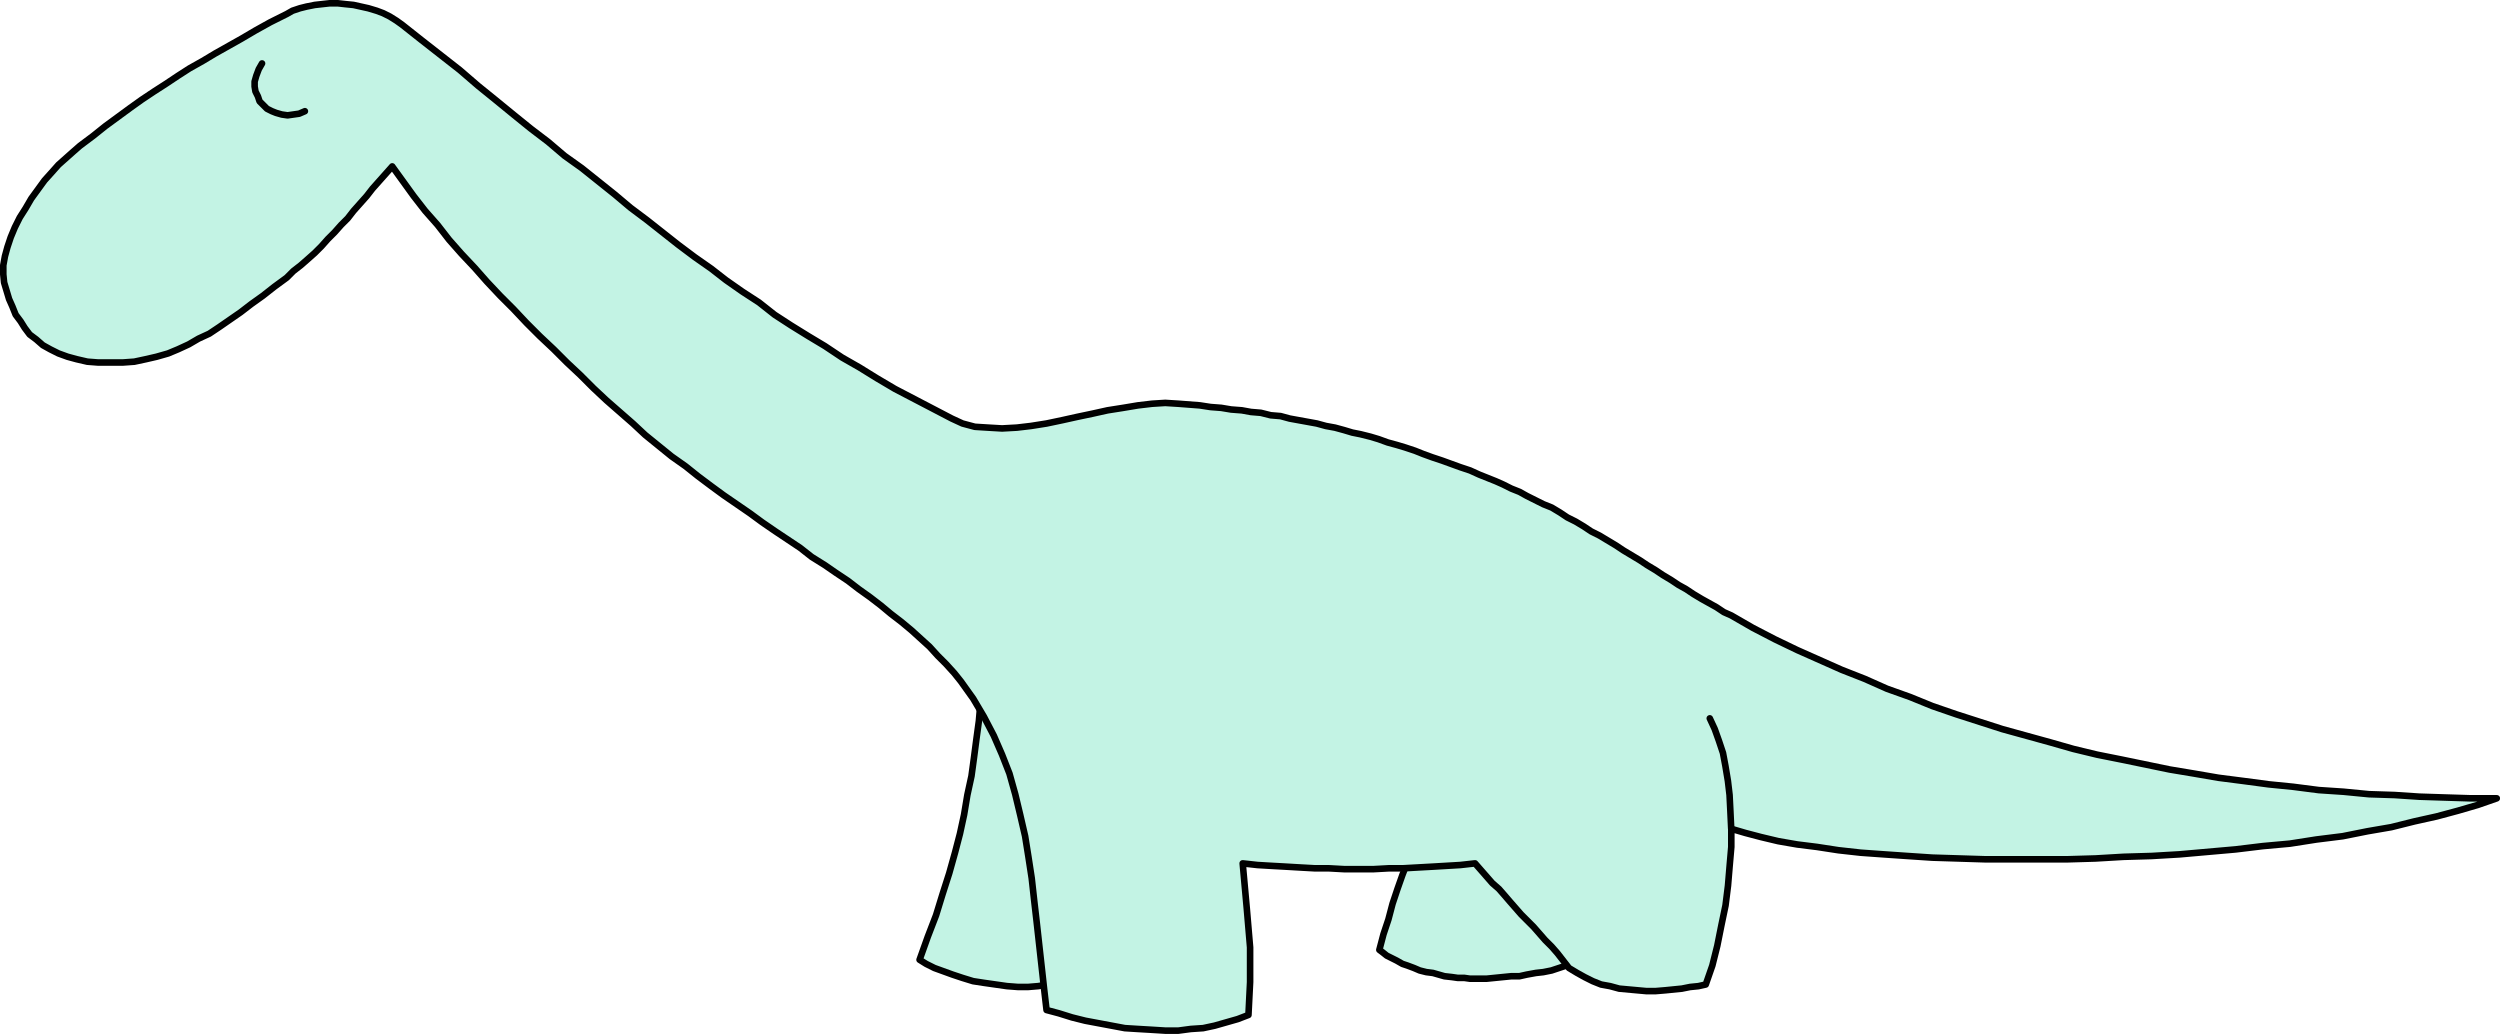 <?xml version="1.0" encoding="UTF-8" standalone="no"?>
<svg
   version="1.0"
   width="129.724mm"
   height="53.649mm"
   id="svg8"
   sodipodi:docname="Dinosaur 01.wmf"
   xmlns:inkscape="http://www.inkscape.org/namespaces/inkscape"
   xmlns:sodipodi="http://sodipodi.sourceforge.net/DTD/sodipodi-0.dtd"
   xmlns="http://www.w3.org/2000/svg"
   xmlns:svg="http://www.w3.org/2000/svg">
  <sodipodi:namedview
     id="namedview8"
     pagecolor="#ffffff"
     bordercolor="#000000"
     borderopacity="0.25"
     inkscape:showpageshadow="2"
     inkscape:pageopacity="0.0"
     inkscape:pagecheckerboard="0"
     inkscape:deskcolor="#d1d1d1"
     inkscape:document-units="mm" />
  <defs
     id="defs1">
    <pattern
       id="WMFhbasepattern"
       patternUnits="userSpaceOnUse"
       width="6"
       height="6"
       x="0"
       y="0" />
  </defs>
  <path
     style="fill:#c3f3e4;fill-opacity:1;fill-rule:evenodd;stroke:none"
     d="m 278.113,163.829 -0.97,2.262 -0.97,2.585 -1.131,2.908 -0.97,2.747 -0.97,2.908 -0.808,3.07 -0.97,2.908 -0.808,3.07 0.646,0.485 0.808,0.646 0.97,0.485 0.97,0.485 1.131,0.646 0.97,0.323 1.293,0.485 1.131,0.485 1.293,0.323 1.293,0.162 1.131,0.323 1.131,0.323 1.454,0.162 1.131,0.162 h 1.293 l 1.131,0.162 h 1.616 1.616 l 1.616,-0.162 1.616,-0.162 1.616,-0.162 h 1.616 l 1.454,-0.323 1.778,-0.323 1.454,-0.162 1.616,-0.323 1.454,-0.485 1.454,-0.485 1.454,-0.485 1.454,-0.485 1.131,-0.485 1.454,-0.646 -1.454,-1.454 -1.454,-1.616 -1.293,-1.454 -1.454,-1.616 -1.454,-1.454 -1.293,-1.616 -1.454,-1.293 -1.293,-1.616 -1.454,-1.454 -1.293,-1.616 -1.454,-1.454 -1.293,-1.454 -1.454,-1.454 -1.454,-1.616 -1.293,-1.454 -1.454,-1.454 h -0.808 l -0.646,0.162 h -0.808 -0.808 -0.646 l -0.808,0.162 h -0.808 -0.808 -0.646 -0.808 -0.808 l -0.646,0.162 h -0.808 -0.808 -0.646 l -0.808,0.162 v 0 z"
     id="path1" />
  <path
     style="fill:none;stroke:#000000;stroke-width:1.293px;stroke-linecap:round;stroke-linejoin:round;stroke-miterlimit:4;stroke-dasharray:none;stroke-opacity:1"
     d="m 278.113,163.829 -0.97,2.262 -0.97,2.585 -1.131,2.908 -0.97,2.747 -0.97,2.908 -0.808,3.07 -0.97,2.908 -0.808,3.07 0.646,0.485 0.808,0.646 0.97,0.485 0.97,0.485 1.131,0.646 0.97,0.323 1.293,0.485 1.131,0.485 1.293,0.323 1.293,0.162 1.131,0.323 1.131,0.323 1.454,0.162 1.131,0.162 h 1.293 l 1.131,0.162 h 1.616 1.616 l 1.616,-0.162 1.616,-0.162 1.616,-0.162 h 1.616 l 1.454,-0.323 1.778,-0.323 1.454,-0.162 1.616,-0.323 1.454,-0.485 1.454,-0.485 1.454,-0.485 1.454,-0.485 1.131,-0.485 1.454,-0.646 -1.454,-1.454 -1.454,-1.616 -1.293,-1.454 -1.454,-1.616 -1.454,-1.454 -1.293,-1.616 -1.454,-1.293 -1.293,-1.616 -1.454,-1.454 -1.293,-1.616 -1.454,-1.454 -1.293,-1.454 -1.454,-1.454 -1.454,-1.616 -1.293,-1.454 -1.454,-1.454 h -0.808 l -0.646,0.162 h -0.808 -0.808 -0.646 l -0.808,0.162 h -0.808 -0.808 -0.646 -0.808 -0.808 l -0.646,0.162 h -0.808 -0.808 -0.646 l -0.808,0.162 v 0"
     id="path2" />
  <path
     style="fill:#c3f3e4;fill-opacity:1;fill-rule:evenodd;stroke:none"
     d="m 193.273,126.345 -0.323,3.878 -0.162,3.716 -0.485,3.716 -0.323,3.716 -0.485,3.554 -0.485,3.716 -0.485,3.554 -0.808,3.716 -0.646,3.878 -0.808,3.716 -0.97,3.716 -1.131,4.039 -1.293,4.039 -1.293,4.201 -1.616,4.201 -1.616,4.524 1.293,0.808 1.616,0.808 1.778,0.646 1.778,0.646 1.939,0.646 2.101,0.646 2.101,0.323 2.262,0.323 2.262,0.323 2.101,0.162 h 2.101 l 1.939,-0.162 1.939,-0.323 1.939,-0.646 1.616,-0.646 1.293,-0.808 -0.97,-4.039 -1.131,-4.039 -1.131,-4.039 -0.97,-4.039 -1.131,-4.039 -1.131,-4.039 -0.97,-4.039 -1.131,-4.039 -1.131,-4.039 -1.131,-4.039 -0.97,-4.039 -1.131,-4.039 -0.97,-4.039 -1.131,-4.039 -1.131,-3.878 z"
     id="path3" />
  <path
     style="fill:none;stroke:#000000;stroke-width:1.293px;stroke-linecap:round;stroke-linejoin:round;stroke-miterlimit:4;stroke-dasharray:none;stroke-opacity:1"
     d="m 193.273,126.345 -0.323,3.878 -0.162,3.716 -0.485,3.716 -0.323,3.716 -0.485,3.554 -0.485,3.716 -0.485,3.554 -0.808,3.716 -0.646,3.878 -0.808,3.716 -0.97,3.716 -1.131,4.039 -1.293,4.039 -1.293,4.201 -1.616,4.201 -1.616,4.524 1.293,0.808 1.616,0.808 1.778,0.646 1.778,0.646 1.939,0.646 2.101,0.646 2.101,0.323 2.262,0.323 2.262,0.323 2.101,0.162 h 2.101 l 1.939,-0.162 1.939,-0.323 1.939,-0.646 1.616,-0.646 1.293,-0.808 -0.97,-4.039 -1.131,-4.039 -1.131,-4.039 -0.97,-4.039 -1.131,-4.039 -1.131,-4.039 -0.97,-4.039 -1.131,-4.039 -1.131,-4.039 -1.131,-4.039 -0.97,-4.039 -1.131,-4.039 -0.97,-4.039 -1.131,-4.039 -1.131,-3.878 -0.97,-4.201 v 0"
     id="path4" />
  <path
     style="fill:#c3f3e4;fill-opacity:1;fill-rule:evenodd;stroke:none"
     d="m 76.922,32.637 2.101,2.908 2.101,2.908 2.262,2.908 2.424,2.747 2.262,2.908 2.424,2.747 2.586,2.747 2.424,2.747 2.586,2.747 2.586,2.585 2.586,2.747 2.586,2.585 2.747,2.585 2.586,2.585 2.586,2.423 2.586,2.585 2.586,2.423 2.586,2.262 2.586,2.262 2.424,2.262 2.586,2.1 2.586,2.1 2.747,1.939 2.424,1.939 2.586,1.939 2.424,1.777 2.586,1.777 2.586,1.777 2.424,1.777 2.586,1.777 2.424,1.616 2.424,1.616 2.262,1.777 2.586,1.616 2.101,1.454 2.424,1.616 2.101,1.616 2.262,1.616 2.101,1.616 1.939,1.616 2.101,1.616 1.939,1.616 1.778,1.616 1.778,1.616 1.616,1.777 1.616,1.616 1.616,1.777 1.293,1.616 2.424,3.393 2.101,3.554 1.939,3.716 1.616,3.716 1.454,3.716 1.131,4.039 0.97,4.039 0.97,4.201 0.646,4.039 0.646,4.201 0.485,4.362 0.485,4.201 0.485,4.362 0.485,4.362 0.485,4.362 0.485,4.201 2.424,0.646 2.586,0.808 2.586,0.646 2.586,0.485 2.586,0.485 2.586,0.485 2.586,0.162 2.747,0.162 2.586,0.162 h 2.586 l 2.424,-0.323 2.424,-0.162 2.262,-0.485 2.262,-0.646 2.262,-0.646 2.101,-0.808 0.323,-6.463 v -6.786 l -0.646,-7.594 -0.808,-8.886 2.909,0.323 2.747,0.162 2.909,0.162 2.747,0.162 2.909,0.162 h 2.747 l 2.909,0.162 h 2.909 2.909 l 2.909,-0.162 h 2.747 l 2.909,-0.162 2.909,-0.162 2.747,-0.162 2.747,-0.162 2.909,-0.323 1.131,1.293 1.131,1.293 1.131,1.293 1.293,1.131 1.131,1.293 0.97,1.131 1.131,1.293 1.131,1.293 1.131,1.131 1.293,1.293 1.131,1.293 1.131,1.293 1.293,1.293 1.131,1.293 1.131,1.454 1.131,1.454 1.616,0.969 1.454,0.808 1.616,0.808 1.616,0.646 1.778,0.323 1.778,0.485 1.778,0.162 1.778,0.162 1.778,0.162 h 1.778 l 1.939,-0.162 1.616,-0.162 1.616,-0.162 1.616,-0.323 1.616,-0.162 1.454,-0.323 1.293,-3.716 0.97,-3.878 0.808,-4.039 0.808,-3.878 0.485,-3.878 0.323,-3.878 0.323,-3.716 v -3.554 l 2.747,0.808 3.07,0.808 3.394,0.808 3.717,0.646 3.878,0.485 4.202,0.646 4.363,0.485 4.525,0.323 4.686,0.323 4.848,0.323 5.171,0.162 5.171,0.162 h 5.333 5.333 5.494 l 5.494,-0.162 5.494,-0.323 5.494,-0.162 5.494,-0.323 5.494,-0.485 5.494,-0.485 5.333,-0.646 5.333,-0.485 5.171,-0.808 5.171,-0.646 4.848,-0.969 4.686,-0.808 4.525,-1.131 4.363,-0.969 4.202,-1.131 3.878,-1.131 3.717,-1.293 h -5.01 l -5.171,-0.162 -5.01,-0.162 -4.848,-0.323 -5.01,-0.162 -5.01,-0.485 -4.848,-0.323 -5.01,-0.646 -4.848,-0.485 -4.848,-0.646 -5.01,-0.646 -4.686,-0.808 -4.848,-0.808 -4.686,-0.969 -4.686,-0.969 -4.848,-0.969 -4.686,-1.131 -4.525,-1.293 -4.686,-1.293 -4.686,-1.293 -4.525,-1.454 -4.525,-1.454 -4.686,-1.616 -4.363,-1.777 -4.525,-1.616 -4.363,-1.939 -4.525,-1.777 -4.363,-1.939 -4.363,-1.939 -4.363,-2.1 -4.363,-2.262 -4.202,-2.423 -1.454,-0.646 -1.454,-0.969 -1.454,-0.808 -1.454,-0.808 -1.616,-0.969 -1.454,-0.969 -1.454,-0.808 -1.454,-0.969 -1.616,-0.969 -1.454,-0.969 -1.616,-0.969 -1.454,-0.969 -1.616,-0.969 -1.616,-0.969 -1.454,-0.969 -1.616,-0.969 -1.616,-0.969 -1.616,-0.808 -1.454,-0.969 -1.616,-0.969 -1.616,-0.808 -1.454,-0.969 -1.616,-0.969 -1.616,-0.646 -1.616,-0.808 -1.616,-0.808 -1.454,-0.808 -1.616,-0.646 -1.616,-0.808 -1.454,-0.646 -1.616,-0.646 -1.616,-0.646 -1.778,-0.808 -1.939,-0.646 -1.778,-0.646 -1.778,-0.646 -1.939,-0.646 -1.778,-0.646 -1.616,-0.646 -1.939,-0.646 -1.616,-0.485 -1.778,-0.485 -1.778,-0.646 -1.616,-0.485 -1.939,-0.485 -1.616,-0.323 -1.616,-0.485 -1.778,-0.485 -1.778,-0.323 -1.778,-0.485 -1.778,-0.323 -1.778,-0.323 -1.778,-0.323 -1.778,-0.485 -1.939,-0.162 -1.939,-0.485 -1.939,-0.162 -1.778,-0.323 -2.101,-0.162 -1.939,-0.323 -2.101,-0.162 -2.101,-0.323 -2.101,-0.162 -2.101,-0.162 -2.586,-0.162 -2.586,0.162 -2.747,0.323 -2.909,0.485 -3.07,0.485 -2.909,0.646 -3.07,0.646 -2.909,0.646 -3.07,0.646 -3.07,0.485 -2.747,0.323 -2.909,0.162 -2.747,-0.162 -2.586,-0.162 -2.424,-0.646 -2.101,-0.969 -3.717,-1.939 -3.717,-1.939 -3.717,-1.939 -3.555,-2.1 -3.394,-2.1 -3.394,-1.939 -3.394,-2.262 -3.232,-1.939 -3.394,-2.1 -3.232,-2.1 -3.07,-2.423 -3.232,-2.1 -3.232,-2.262 -2.909,-2.262 -3.232,-2.262 -3.232,-2.423 -3.07,-2.423 -3.07,-2.423 -3.232,-2.423 -3.07,-2.585 -3.232,-2.585 -3.232,-2.585 -3.394,-2.423 -3.232,-2.747 -3.394,-2.585 -3.394,-2.747 -3.555,-2.908 -3.394,-2.747 L 90.173,13.733 86.456,10.825 82.739,7.917 78.861,4.847 77.73,4.039 76.437,3.231 75.144,2.585 73.851,2.1 72.235,1.616 70.781,1.293 69.326,0.97 67.71,0.808 66.256,0.646 h -1.616 l -1.454,0.162 -1.454,0.162 -1.616,0.323 -1.293,0.323 -1.454,0.485 -1.131,0.646 -3.232,1.616 -2.909,1.616 -2.747,1.616 -2.586,1.454 -2.586,1.454 -2.424,1.454 -2.586,1.454 -2.262,1.454 -2.424,1.616 -2.262,1.454 -2.424,1.616 -2.262,1.616 -2.424,1.777 -2.424,1.777 -2.424,1.939 -2.586,1.939 -1.293,1.131 -1.454,1.293 -1.454,1.293 -1.293,1.454 -1.454,1.616 -1.293,1.777 -1.293,1.777 -1.131,1.939 -1.131,1.777 -0.97,1.939 -0.808,1.939 -0.646,1.939 -0.485,1.777 -0.323,1.777 v 1.777 l 0.162,1.616 0.485,1.616 0.485,1.616 0.646,1.454 0.646,1.616 0.97,1.293 0.808,1.293 0.97,1.293 1.293,0.969 1.293,1.131 1.454,0.808 1.616,0.808 1.778,0.646 1.778,0.485 2.101,0.485 2.101,0.162 h 2.424 2.424 l 2.262,-0.162 2.262,-0.485 2.101,-0.485 2.262,-0.646 1.939,-0.808 2.101,-0.969 1.939,-1.131 2.101,-0.969 1.939,-1.293 2.101,-1.454 2.101,-1.454 2.101,-1.616 2.262,-1.616 2.262,-1.777 2.424,-1.777 1.293,-1.293 1.454,-1.131 1.293,-1.131 1.454,-1.293 1.293,-1.293 1.293,-1.454 1.293,-1.293 1.293,-1.454 1.293,-1.293 1.131,-1.454 1.293,-1.454 1.293,-1.454 1.131,-1.454 1.293,-1.454 1.293,-1.454 z"
     id="path5" />
  <path
     style="fill:none;stroke:#000000;stroke-width:1.293px;stroke-linecap:round;stroke-linejoin:round;stroke-miterlimit:4;stroke-dasharray:none;stroke-opacity:1"
     d="m 76.922,32.637 2.101,2.908 2.101,2.908 2.262,2.908 2.424,2.747 2.262,2.908 2.424,2.747 2.586,2.747 2.424,2.747 2.586,2.747 2.586,2.585 2.586,2.747 2.586,2.585 2.747,2.585 2.586,2.585 2.586,2.423 2.586,2.585 2.586,2.423 2.586,2.262 2.586,2.262 2.424,2.262 2.586,2.1 2.586,2.1 2.747,1.939 2.424,1.939 2.586,1.939 2.424,1.777 2.586,1.777 2.586,1.777 2.424,1.777 2.586,1.777 2.424,1.616 2.424,1.616 2.262,1.777 2.586,1.616 2.101,1.454 2.424,1.616 2.101,1.616 2.262,1.616 2.101,1.616 1.939,1.616 2.101,1.616 1.939,1.616 1.778,1.616 1.778,1.616 1.616,1.777 1.616,1.616 1.616,1.777 1.293,1.616 2.424,3.393 2.101,3.554 1.939,3.716 1.616,3.716 1.454,3.716 1.131,4.039 0.97,4.039 0.97,4.201 0.646,4.039 0.646,4.201 0.485,4.362 0.485,4.201 0.485,4.362 0.485,4.362 0.485,4.362 0.485,4.201 2.424,0.646 2.586,0.808 2.586,0.646 2.586,0.485 2.586,0.485 2.586,0.485 2.586,0.162 2.747,0.162 2.586,0.162 h 2.586 l 2.424,-0.323 2.424,-0.162 2.262,-0.485 2.262,-0.646 2.262,-0.646 2.101,-0.808 0.323,-6.463 v -6.786 l -0.646,-7.594 -0.808,-8.886 2.909,0.323 2.747,0.162 2.909,0.162 2.747,0.162 2.909,0.162 h 2.747 l 2.909,0.162 h 2.909 2.909 l 2.909,-0.162 h 2.747 l 2.909,-0.162 2.909,-0.162 2.747,-0.162 2.747,-0.162 2.909,-0.323 1.131,1.293 1.131,1.293 1.131,1.293 1.293,1.131 1.131,1.293 0.97,1.131 1.131,1.293 1.131,1.293 1.131,1.131 1.293,1.293 1.131,1.293 1.131,1.293 1.293,1.293 1.131,1.293 1.131,1.454 1.131,1.454 1.616,0.969 1.454,0.808 1.616,0.808 1.616,0.646 1.778,0.323 1.778,0.485 1.778,0.162 1.778,0.162 1.778,0.162 h 1.778 l 1.939,-0.162 1.616,-0.162 1.616,-0.162 1.616,-0.323 1.616,-0.162 1.454,-0.323 1.293,-3.716 0.97,-3.878 0.808,-4.039 0.808,-3.878 0.485,-3.878 0.323,-3.878 0.323,-3.716 v -3.554 l 2.747,0.808 3.07,0.808 3.394,0.808 3.717,0.646 3.878,0.485 4.202,0.646 4.363,0.485 4.525,0.323 4.686,0.323 4.848,0.323 5.171,0.162 5.171,0.162 h 5.333 5.333 5.494 l 5.494,-0.162 5.494,-0.323 5.494,-0.162 5.494,-0.323 5.494,-0.485 5.494,-0.485 5.333,-0.646 5.333,-0.485 5.171,-0.808 5.171,-0.646 4.848,-0.969 4.686,-0.808 4.525,-1.131 4.363,-0.969 4.202,-1.131 3.878,-1.131 3.717,-1.293 h -5.01 l -5.171,-0.162 -5.01,-0.162 -4.848,-0.323 -5.01,-0.162 -5.01,-0.485 -4.848,-0.323 -5.01,-0.646 -4.848,-0.485 -4.848,-0.646 -5.01,-0.646 -4.686,-0.808 -4.848,-0.808 -4.686,-0.969 -4.686,-0.969 -4.848,-0.969 -4.686,-1.131 -4.525,-1.293 -4.686,-1.293 -4.686,-1.293 -4.525,-1.454 -4.525,-1.454 -4.686,-1.616 -4.363,-1.777 -4.525,-1.616 -4.363,-1.939 -4.525,-1.777 -4.363,-1.939 -4.363,-1.939 -4.363,-2.1 -4.363,-2.262 -4.202,-2.423 -1.454,-0.646 -1.454,-0.969 -1.454,-0.808 -1.454,-0.808 -1.616,-0.969 -1.454,-0.969 -1.454,-0.808 -1.454,-0.969 -1.616,-0.969 -1.454,-0.969 -1.616,-0.969 -1.454,-0.969 -1.616,-0.969 -1.616,-0.969 -1.454,-0.969 -1.616,-0.969 -1.616,-0.969 -1.616,-0.808 -1.454,-0.969 -1.616,-0.969 -1.616,-0.808 -1.454,-0.969 -1.616,-0.969 -1.616,-0.646 -1.616,-0.808 -1.616,-0.808 -1.454,-0.808 -1.616,-0.646 -1.616,-0.808 -1.454,-0.646 -1.616,-0.646 -1.616,-0.646 -1.778,-0.808 -1.939,-0.646 -1.778,-0.646 -1.778,-0.646 -1.939,-0.646 -1.778,-0.646 -1.616,-0.646 -1.939,-0.646 -1.616,-0.485 -1.778,-0.485 -1.778,-0.646 -1.616,-0.485 -1.939,-0.485 -1.616,-0.323 -1.616,-0.485 -1.778,-0.485 -1.778,-0.323 -1.778,-0.485 -1.778,-0.323 -1.778,-0.323 -1.778,-0.323 -1.778,-0.485 -1.939,-0.162 -1.939,-0.485 -1.939,-0.162 -1.778,-0.323 -2.101,-0.162 -1.939,-0.323 -2.101,-0.162 -2.101,-0.323 -2.101,-0.162 -2.101,-0.162 -2.586,-0.162 -2.586,0.162 -2.747,0.323 -2.909,0.485 -3.07,0.485 -2.909,0.646 -3.07,0.646 -2.909,0.646 -3.07,0.646 -3.07,0.485 -2.747,0.323 -2.909,0.162 -2.747,-0.162 -2.586,-0.162 -2.424,-0.646 -2.101,-0.969 -3.717,-1.939 -3.717,-1.939 -3.717,-1.939 -3.555,-2.1 -3.394,-2.1 -3.394,-1.939 -3.394,-2.262 -3.232,-1.939 -3.394,-2.1 -3.232,-2.1 -3.07,-2.423 -3.232,-2.1 -3.232,-2.262 -2.909,-2.262 -3.232,-2.262 -3.232,-2.423 -3.07,-2.423 -3.07,-2.423 -3.232,-2.423 -3.07,-2.585 -3.232,-2.585 -3.232,-2.585 -3.394,-2.423 -3.232,-2.747 -3.394,-2.585 -3.394,-2.747 -3.555,-2.908 -3.394,-2.747 L 90.173,13.733 86.456,10.825 82.739,7.917 78.861,4.847 77.73,4.039 76.437,3.231 75.144,2.585 73.851,2.1 72.235,1.616 70.781,1.293 69.326,0.97 67.71,0.808 66.256,0.646 h -1.616 l -1.454,0.162 -1.454,0.162 -1.616,0.323 -1.293,0.323 -1.454,0.485 -1.131,0.646 -3.232,1.616 -2.909,1.616 -2.747,1.616 -2.586,1.454 -2.586,1.454 -2.424,1.454 -2.586,1.454 -2.262,1.454 -2.424,1.616 -2.262,1.454 -2.424,1.616 -2.262,1.616 -2.424,1.777 -2.424,1.777 -2.424,1.939 -2.586,1.939 -1.293,1.131 -1.454,1.293 -1.454,1.293 -1.293,1.454 -1.454,1.616 -1.293,1.777 -1.293,1.777 -1.131,1.939 -1.131,1.777 -0.97,1.939 -0.808,1.939 -0.646,1.939 -0.485,1.777 -0.323,1.777 v 1.777 l 0.162,1.616 0.485,1.616 0.485,1.616 0.646,1.454 0.646,1.616 0.97,1.293 0.808,1.293 0.97,1.293 1.293,0.969 1.293,1.131 1.454,0.808 1.616,0.808 1.778,0.646 1.778,0.485 2.101,0.485 2.101,0.162 h 2.424 2.424 l 2.262,-0.162 2.262,-0.485 2.101,-0.485 2.262,-0.646 1.939,-0.808 2.101,-0.969 1.939,-1.131 2.101,-0.969 1.939,-1.293 2.101,-1.454 2.101,-1.454 2.101,-1.616 2.262,-1.616 2.262,-1.777 2.424,-1.777 1.293,-1.293 1.454,-1.131 1.293,-1.131 1.454,-1.293 1.293,-1.293 1.293,-1.454 1.293,-1.293 1.293,-1.454 1.293,-1.293 1.131,-1.454 1.293,-1.454 1.293,-1.454 1.131,-1.454 1.293,-1.454 1.293,-1.454 1.293,-1.454 v 0"
     id="path6" />
  <path
     style="fill:none;stroke:#000000;stroke-width:1.293px;stroke-linecap:round;stroke-linejoin:round;stroke-miterlimit:4;stroke-dasharray:none;stroke-opacity:1"
     d="m 335.32,140.886 0.97,2.1 0.808,2.262 0.808,2.423 0.485,2.585 0.485,2.908 0.323,2.747 0.162,3.231 0.162,3.393"
     id="path7" />
  <path
     style="fill:none;stroke:#000000;stroke-width:1.293px;stroke-linecap:round;stroke-linejoin:round;stroke-miterlimit:4;stroke-dasharray:none;stroke-opacity:1"
     d="m 59.792,21.812 -1.131,0.485 -1.131,0.162 -1.131,0.162 -1.131,-0.162 -1.131,-0.323 -0.808,-0.323 -0.97,-0.485 -0.808,-0.808 -0.646,-0.646 -0.323,-0.969 -0.485,-0.969 -0.162,-0.969 v -0.969 l 0.323,-1.131 0.485,-1.293 0.646,-1.131"
     id="path8" />
</svg>
